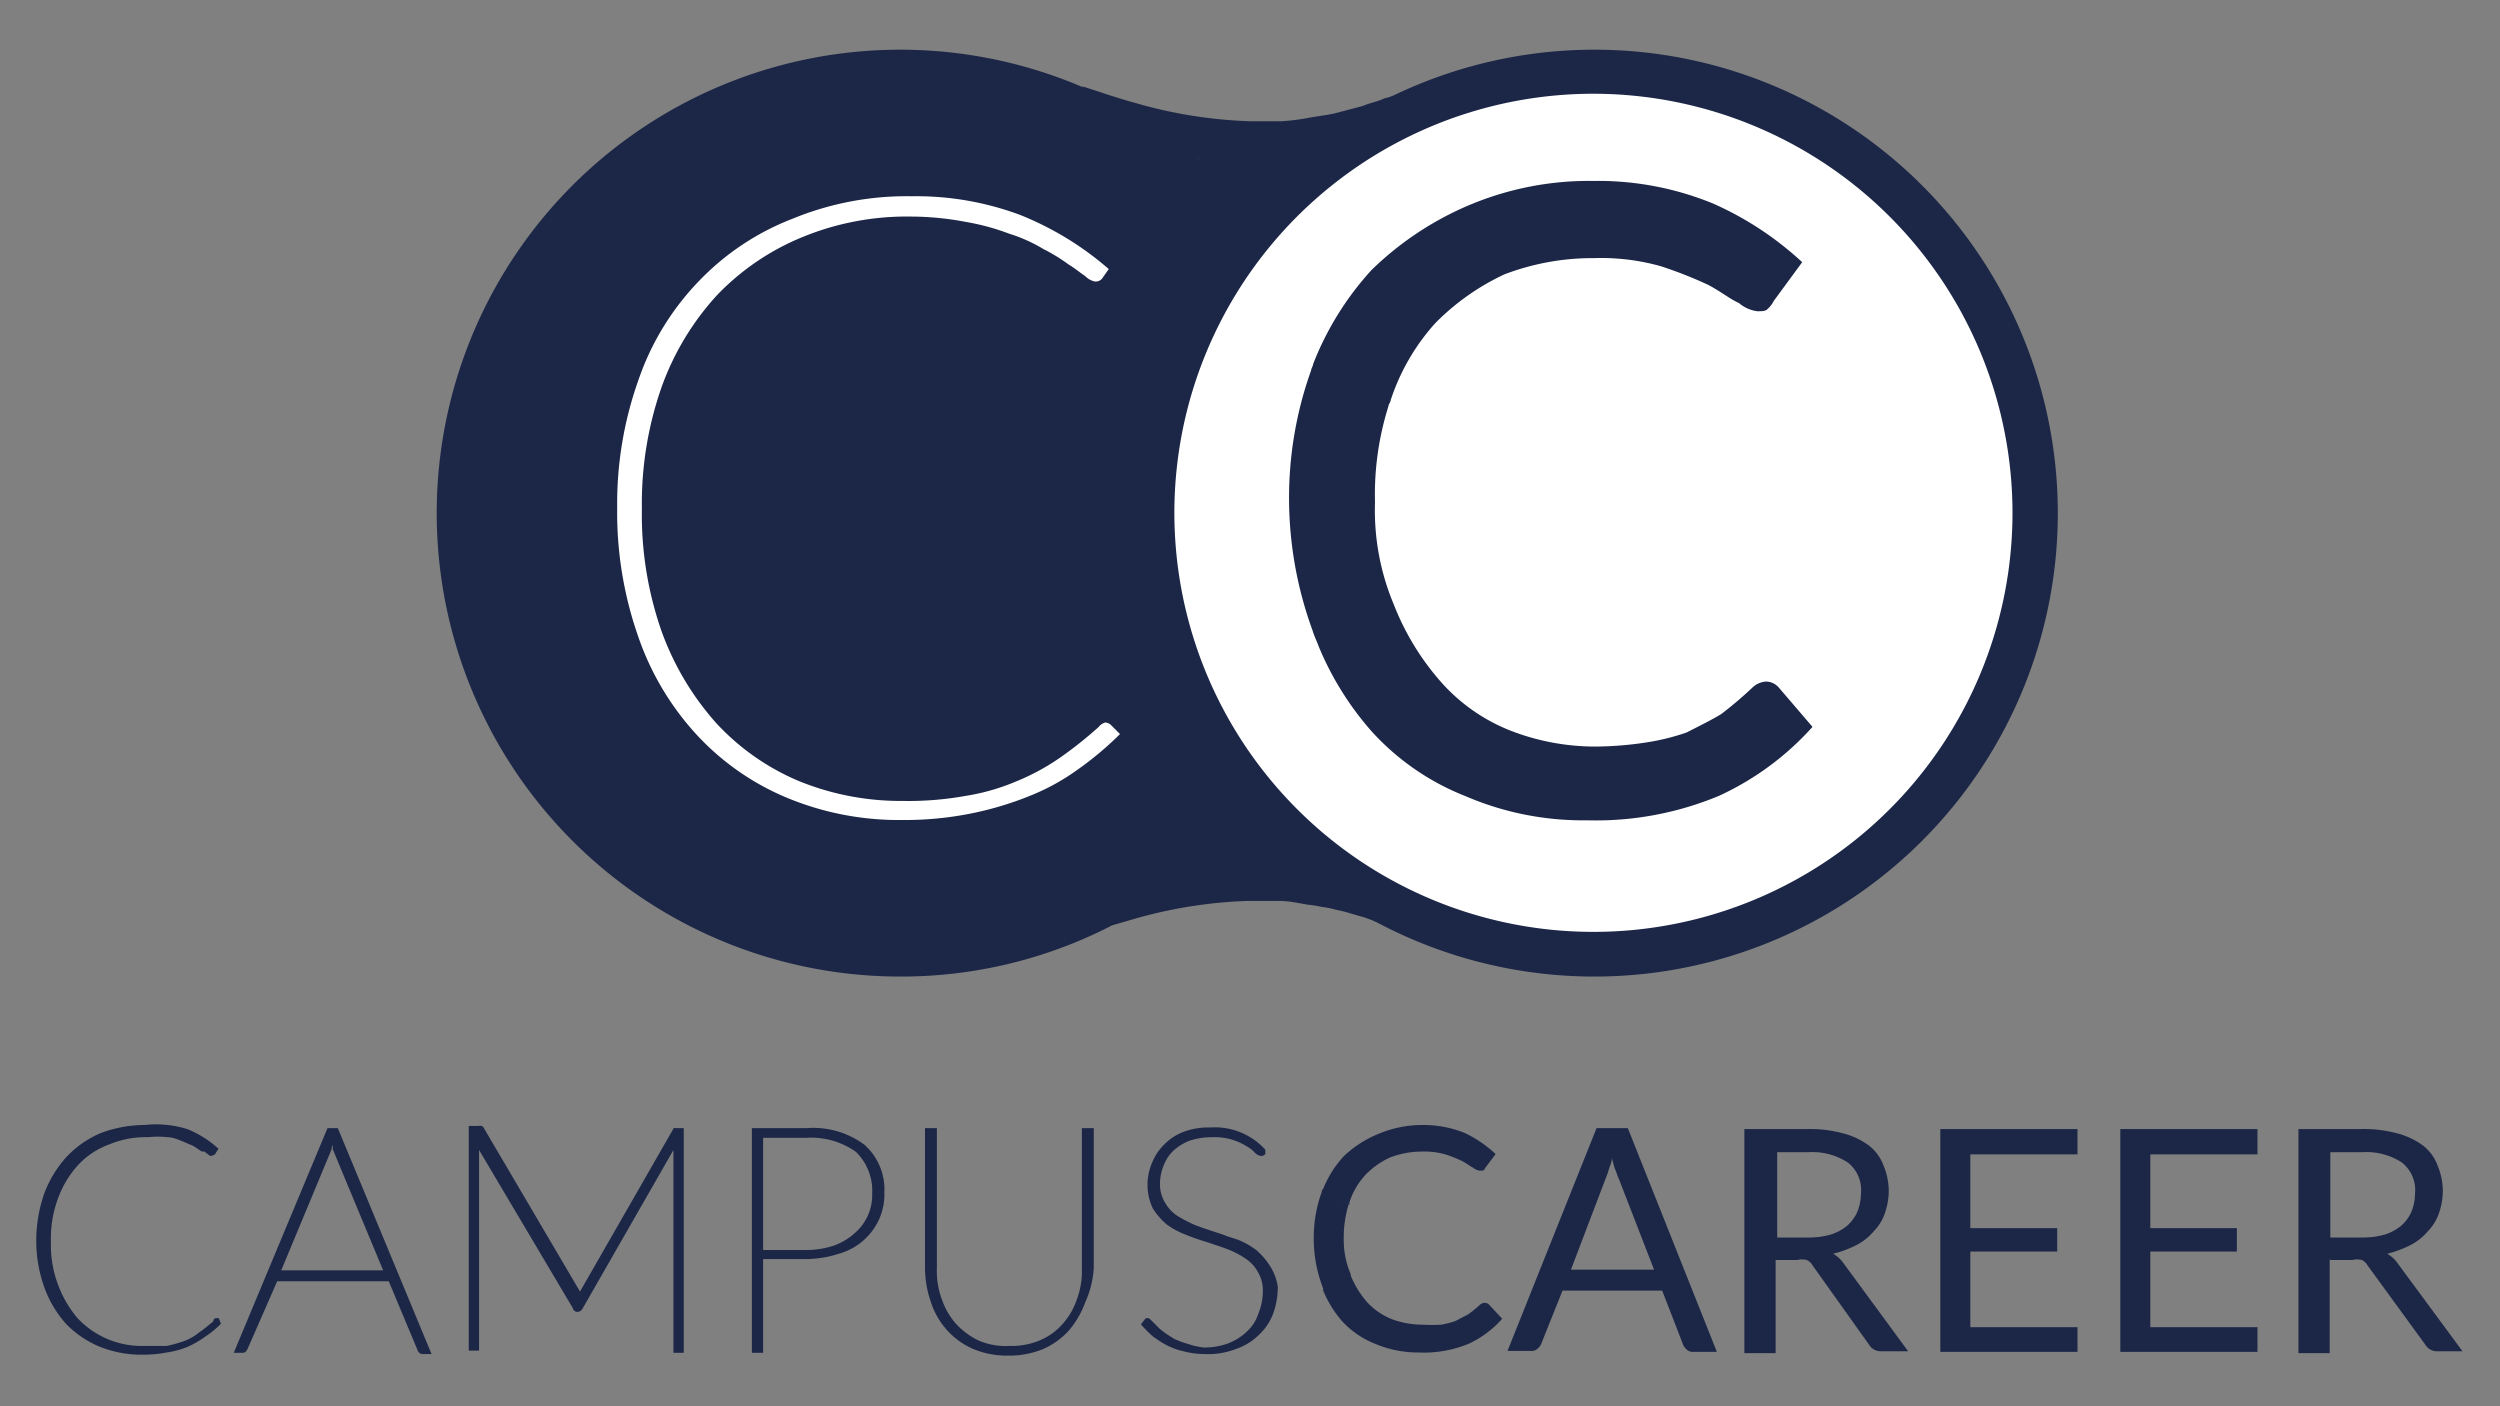 <svg xmlns="http://www.w3.org/2000/svg" viewBox="0 0 80 45"><rect x="0" y="0" width="80" height="45" fill="#808080" stroke="none"/><path d="M44.91,29.53a3.66,3.66,0,0,0-.4-.42c-.16-.16-.35-.3-.58-.49a5.35,5.35,0,0,0-.79-.49l-.47-.21a3.56,3.56,0,0,0-.49-.19l-.53-.14a2.42,2.42,0,0,0-.45-.1V26.1H40.05a14.81,14.81,0,0,0,0-19.31h1.39V5.07H38.35a14.83,14.83,0,1,0-9.53,26.18,14.69,14.69,0,0,0,6.77-1.64l.69-.2a14.84,14.84,0,0,1,3.64-.58c.33,0,.65,0,1,0s.63.07.93.12a3.35,3.35,0,0,1,.44.07,2.75,2.75,0,0,1,.45.09c.28.05.53.14.79.21s.47.17.68.24a4.61,4.61,0,0,1,.53.18c.31.12.49.17.49.17S45.12,29.79,44.91,29.53Z" style="fill:#1c2747"/><circle cx="51.06" cy="16.35" r="14.11" style="fill:#fff"/><path d="M51,31.25A14.83,14.83,0,1,1,65.85,16.4,14.83,14.83,0,0,1,51,31.25ZM51,3a13.41,13.41,0,1,0,13.4,13.4A13.42,13.42,0,0,0,51,3Z" style="fill:#1c2747"/><path d="M35.37,23.12a.29.29,0,0,1,.17.07l.3.3a10.49,10.49,0,0,1-1.33,1.12,7.15,7.15,0,0,1-1.56.86,10.54,10.54,0,0,1-1.87.56,10.77,10.77,0,0,1-2.21.21,9.33,9.33,0,0,1-3.66-.7,8.24,8.24,0,0,1-2.89-2,8.89,8.89,0,0,1-1.89-3.15,12,12,0,0,1-.68-4.15,11.8,11.8,0,0,1,.68-4.08A8.53,8.53,0,0,1,22.36,9a8.27,8.27,0,0,1,3-2,9.6,9.6,0,0,1,3.82-.72,9.51,9.51,0,0,1,3.47.6,9.94,9.94,0,0,1,2.83,1.73l-.21.3A.26.26,0,0,1,35,9a.64.64,0,0,1-.28-.17c-.14-.09-.3-.23-.53-.37a5.6,5.6,0,0,0-.8-.49,5,5,0,0,0-1.09-.49A7.52,7.52,0,0,0,30.9,7.1a9.53,9.53,0,0,0-1.75-.17,8.77,8.77,0,0,0-3.48.66,7.94,7.94,0,0,0-2.73,1.86,8.68,8.68,0,0,0-1.77,2.94,11.26,11.26,0,0,0-.63,3.89,11.31,11.31,0,0,0,.63,3.92,9,9,0,0,0,1.75,2.94A7.61,7.61,0,0,0,25.58,25a8.63,8.63,0,0,0,3.31.63,10.24,10.24,0,0,0,2-.16A6.86,6.86,0,0,0,32.53,25a7.21,7.21,0,0,0,1.37-.74,12.67,12.67,0,0,0,1.26-1A.4.4,0,0,1,35.37,23.12Z" style="fill:#fff"/><path d="M34.63,2.76l.49.16c.3.1.72.24,1.23.38A14.84,14.84,0,0,0,40,3.88c.33,0,.65,0,1,0a6.74,6.74,0,0,0,.93-.12l.44-.07a3.58,3.58,0,0,0,.45-.09l.79-.21c.23-.1.49-.14.68-.24A4.61,4.61,0,0,0,44.79,3c.31-.12.49-.17.49-.17a2.19,2.19,0,0,1-.3.4,2.53,2.53,0,0,1-.4.42,6,6,0,0,1-.58.49,7.8,7.8,0,0,1-.79.49,3.35,3.35,0,0,1-.47.21,4.94,4.94,0,0,1-.49.19,2.25,2.25,0,0,1-.54.14l-.55.11A6.46,6.46,0,0,1,40,5.3a8.31,8.31,0,0,1-1.14-.11,9,9,0,0,1-1.08-.28A8.11,8.11,0,0,1,36.05,4a5.22,5.22,0,0,1-1-.88A1.64,1.64,0,0,1,34.63,2.76Z" style="fill:#1c2747"/><path d="M7,42.18s0,0-.08,0a.09.09,0,0,0-.09.1c-.17.14-.3.25-.46.36a1.65,1.65,0,0,1-.47.27,3.88,3.88,0,0,1-.57.16c-.21,0-.44,0-.72,0a2.82,2.82,0,0,1-2.13-.89,3.63,3.63,0,0,1-.85-2.46,3.63,3.63,0,0,1,.23-1.38,3.19,3.19,0,0,1,.64-1.06,2.54,2.54,0,0,1,1-.66,3,3,0,0,1,1.24-.23,2.93,2.93,0,0,1,.62,0c.18,0,.37.09.5.14l.18.08a1,1,0,0,1,.21.1l.21.14.08,0,.17.13h0l0,0a.09.09,0,0,0,.07,0,.15.15,0,0,0,.11-.06l.1-.16,0,0a3.29,3.29,0,0,0-1-.63A3.38,3.38,0,0,0,4.62,36a4,4,0,0,0-1.4.26,3.23,3.23,0,0,0-1.09.76,3.62,3.62,0,0,0-.71,1.16,4.61,4.61,0,0,0-.26,1.51,4.39,4.39,0,0,0,.26,1.51,3.57,3.57,0,0,0,.69,1.16,3.19,3.19,0,0,0,1.07.73,3.55,3.55,0,0,0,1.34.26,4,4,0,0,0,.81-.07A2.81,2.81,0,0,0,6,43.1a3.08,3.08,0,0,0,.57-.33,3,3,0,0,0,.5-.41l0,0Z" style="fill:#1c2747"/><path d="M10.81,36.1h-.33l-3,7.19h.28c.1,0,.13-.07.16-.12L8.87,41h3.57l.92,2.2a.18.18,0,0,0,.16.13h.29Zm-.16.54h0s0,0,0,.06a.31.31,0,0,0,0,.08l1.61,3.87H9l1.61-3.87v0A.28.28,0,0,1,10.65,36.64Z" style="fill:#1c2747"/><path d="M21.69,36.1l-.06,0h0a.08.08,0,0,0-.07,0l0,0h0l-3,5.23,0,.06s0,0,0,0l0,0,0-.06-3.07-5.22a.13.13,0,0,0-.08-.08.15.15,0,0,0-.09,0H15v7.19h.33V36.8l3,5.06a.15.15,0,0,0,.16.12h0a.2.2,0,0,0,.16-.12l2.9-5.06v6.49h.33V36.1Z" style="fill:#1c2747"/><path d="M27.66,36.63a2.76,2.76,0,0,0-1.85-.53H24.06v7.19h.36v-3h1.42a3.45,3.45,0,0,0,1-.17,2,2,0,0,0,1.29-1.1,1.94,1.94,0,0,0,.17-.86A1.92,1.92,0,0,0,27.66,36.63Zm-3.24-.22h1.37a2.48,2.48,0,0,1,1.6.45,1.74,1.74,0,0,1,.52,1.34,1.6,1.6,0,0,1-.57,1.27,2,2,0,0,1-.66.39,2.81,2.81,0,0,1-.89.14H24.42Z" style="fill:#1c2747"/><path d="M34.62,36.1v4.48a2.58,2.58,0,0,1-.16,1,2.26,2.26,0,0,1-.45.78,2,2,0,0,1-.71.52,2.32,2.32,0,0,1-1,.19,2.19,2.19,0,0,1-1-.18,2.4,2.4,0,0,1-.71-.53,2.32,2.32,0,0,1-.45-.78,2.58,2.58,0,0,1-.16-1V36.1h-.38v4.48a3.38,3.38,0,0,0,.19,1.09,2.45,2.45,0,0,0,.52.9,2.4,2.4,0,0,0,.84.6,2.82,2.82,0,0,0,1.11.21,2.87,2.87,0,0,0,1.12-.21,2.47,2.47,0,0,0,.83-.6,3,3,0,0,0,.52-.9A3.13,3.13,0,0,0,35,40.58V36.1Z" style="fill:#1c2747"/><path d="M40.64,40.51a2.32,2.32,0,0,0-.43-.5,2.52,2.52,0,0,0-.6-.34l-.34-.11a3.4,3.4,0,0,0-.34-.12l-.42-.14-.25-.09a4.51,4.51,0,0,1-.58-.3,1.21,1.21,0,0,1-.4-.43,1.11,1.11,0,0,1-.16-.63,1.53,1.53,0,0,1,.12-.56,1.28,1.28,0,0,1,.31-.47,1.71,1.71,0,0,1,.52-.32,2.4,2.4,0,0,1,.73-.11,1.94,1.94,0,0,1,.66.09,1.89,1.89,0,0,1,.43.2,1.05,1.05,0,0,1,.27.21.31.31,0,0,0,.2.1.16.16,0,0,0,.13-.06h0v-.14h0a2.17,2.17,0,0,0-1.76-.71,2.25,2.25,0,0,0-.86.14,1.72,1.72,0,0,0-.62.41,1.67,1.67,0,0,0-.38.57,1.8,1.8,0,0,0-.15.7,1.77,1.77,0,0,0,.17.77,2.32,2.32,0,0,0,.43.5,2.49,2.49,0,0,0,.6.33,6.64,6.64,0,0,0,.68.24l.42.14.25.09a2.87,2.87,0,0,1,.58.3,1.21,1.21,0,0,1,.4.43,1.14,1.14,0,0,1,.16.65,1.88,1.88,0,0,1-.14.68,1.33,1.33,0,0,1-.36.57,1.81,1.81,0,0,1-.59.38,2.16,2.16,0,0,1-.8.14A2.34,2.34,0,0,1,38,43a2.5,2.5,0,0,1-.43-.16c-.11-.07-.23-.14-.32-.21a1.5,1.5,0,0,1-.23-.2l-.16-.16c-.06-.06-.09-.09-.13-.09l-.06,0h0l-.06.07-.1.13,0,0a3.77,3.77,0,0,0,.4.4l.12.08a2.28,2.28,0,0,0,.88.39,2.59,2.59,0,0,0,.66.08,2.44,2.44,0,0,0,1-.17,1.9,1.9,0,0,0,.72-.45,1.75,1.75,0,0,0,.46-.7,2.54,2.54,0,0,0,.14-.83A1.69,1.69,0,0,0,40.64,40.51Z" style="fill:#1c2747"/><path d="M54.94,43.26h-.75a.28.28,0,0,1-.21-.07.4.4,0,0,1-.12-.16l-.67-1.73H50L49.32,43a.4.4,0,0,1-.12.16.28.28,0,0,1-.21.07h-.75l2.85-7.13h1Zm-4.67-2.63h2.66l-1.12-2.89c-.05-.1-.07-.19-.12-.31s-.07-.23-.11-.37c0,.14-.07.26-.1.37s-.07.21-.11.31Z" style="fill:#1c2747"/><path d="M56.82,40.3v3h-1V36.13h2a4.08,4.08,0,0,1,1.17.14,2.41,2.41,0,0,1,.82.39,1.43,1.43,0,0,1,.46.63,2.14,2.14,0,0,1,.17.82,2.18,2.18,0,0,1-.12.7,1.51,1.51,0,0,1-.35.58,1.82,1.82,0,0,1-.56.45,3.45,3.45,0,0,1-.75.28,1,1,0,0,1,.33.3l2.07,2.82h-.86a.43.43,0,0,1-.39-.21L58,40.49a.42.42,0,0,0-.18-.17.66.66,0,0,0-.31,0h-.7Zm0-.7h1a2.57,2.57,0,0,0,.75-.09,1.57,1.57,0,0,0,.53-.28,1.28,1.28,0,0,0,.33-.44,1.59,1.59,0,0,0,.12-.59,1.12,1.12,0,0,0-.42-1,2.08,2.08,0,0,0-1.26-.33h-1V39.6Z" style="fill:#1c2747"/><path d="M66.48,36.15v.79H63.05V39.3h2.78v.75H63.05v2.42h3.43v.79H62.09V36.13h4.39Z" style="fill:#1c2747"/><path d="M72.24,36.15v.79H68.81V39.3h2.77v.75H68.81v2.42h3.43v.79H67.85V36.13h4.39Z" style="fill:#1c2747"/><path d="M74.55,40.3v3h-1V36.13h2a4.08,4.08,0,0,1,1.17.14,2.41,2.41,0,0,1,.82.39,1.43,1.43,0,0,1,.46.63,2.14,2.14,0,0,1,.17.82,2.18,2.18,0,0,1-.12.7,1.51,1.51,0,0,1-.35.58,1.82,1.82,0,0,1-.56.45,3.45,3.45,0,0,1-.75.28,1,1,0,0,1,.33.3l2.08,2.82H78a.43.43,0,0,1-.39-.21l-1.85-2.54a.42.42,0,0,0-.18-.17.62.62,0,0,0-.3,0h-.7Zm0-.7h1a2.57,2.57,0,0,0,.75-.09,1.57,1.57,0,0,0,.53-.28,1.28,1.28,0,0,0,.33-.44,1.59,1.59,0,0,0,.12-.59,1.12,1.12,0,0,0-.42-1,2.08,2.08,0,0,0-1.26-.33H74.57V39.6Z" style="fill:#1c2747"/><path d="M43.18,38.55s0,0,0-.07a2.37,2.37,0,0,1,.51-.88,2.58,2.58,0,0,1,.79-.56,2.86,2.86,0,0,1,1-.19,2.5,2.5,0,0,1,.77.09,4.18,4.18,0,0,1,.53.21c.14.07.26.17.35.21a.45.45,0,0,0,.21.1c.05,0,.1,0,.12,0a.23.23,0,0,0,.07-.09l.33-.44a3.84,3.84,0,0,0-1-.68A3.53,3.53,0,0,0,45.54,36a3.63,3.63,0,0,0-1.42.28A3.55,3.55,0,0,0,43,37a3.4,3.4,0,0,0-.68,1.1l.12.07Z" style="fill:#1c2747"/><path d="M47.66,41.76a.21.21,0,0,0-.14-.07.25.25,0,0,0-.17.07,3.47,3.47,0,0,1-.37.3l-.4.21a3.09,3.09,0,0,1-.46.12,5.14,5.14,0,0,1-.59,0,2.83,2.83,0,0,1-1-.18,2.19,2.19,0,0,1-.8-.56,3.09,3.09,0,0,1-.53-.89v0c-.28.16-.56.35-.87.51a3.6,3.6,0,0,0,.61,1A2.88,2.88,0,0,0,44,43a3.53,3.53,0,0,0,1.4.28A3.78,3.78,0,0,0,47,43a3.27,3.27,0,0,0,1.07-.8Z" style="fill:#1c2747"/><path d="M43,39.65a3.61,3.61,0,0,1,.16-1.12l-.74-.4-.12-.07s0,0,0,.07a4.26,4.26,0,0,0-.26,1.5,4.32,4.32,0,0,0,.26,1.49,1.34,1.34,0,0,0,.07.18c.28-.16.56-.35.86-.51A2.76,2.76,0,0,1,43,39.65Z" style="fill:#1c2747"/><path d="M56.92,22a.55.55,0,0,0-.39-.19.68.68,0,0,0-.45.19,12.56,12.56,0,0,1-1,.85c-.33.2-.72.39-1.11.59a7.27,7.27,0,0,1-1.3.32,11.1,11.1,0,0,1-1.63.13,7.49,7.49,0,0,1-2.73-.52,5.81,5.81,0,0,1-2.21-1.56,8.31,8.31,0,0,1-1.5-2.47v0h0v0h0A7.78,7.78,0,0,1,44,16.07,9.38,9.38,0,0,1,44.43,13h0c0-.06.07-.13.07-.19a6.87,6.87,0,0,1,1.43-2.47,7.64,7.64,0,0,1,2.21-1.56A7.91,7.91,0,0,1,51,8.26a7.06,7.06,0,0,1,2.15.26,13.46,13.46,0,0,1,1.5.59c.39.2.71.46,1,.59a1.11,1.11,0,0,0,.59.26c.13,0,.26,0,.32-.07a.84.84,0,0,0,.2-.26l.91-1.24a10.34,10.34,0,0,0-2.86-1.88A9.69,9.69,0,0,0,51,5.79a9.87,9.87,0,0,0-4,.78,10.09,10.09,0,0,0-3.12,2.08,9.67,9.67,0,0,0-1.86,3h0c0,.06-.06.13-.06.19A12.08,12.08,0,0,0,41.25,16,12.32,12.32,0,0,0,42,20.17c.06.2.13.33.2.52h0a9.76,9.76,0,0,0,1.68,2.7,8,8,0,0,0,3,2.08,9.5,9.5,0,0,0,3.9.78A10.24,10.24,0,0,0,55,25.47a9.13,9.13,0,0,0,3-2.21Z" style="fill:#1c2747"/></svg>